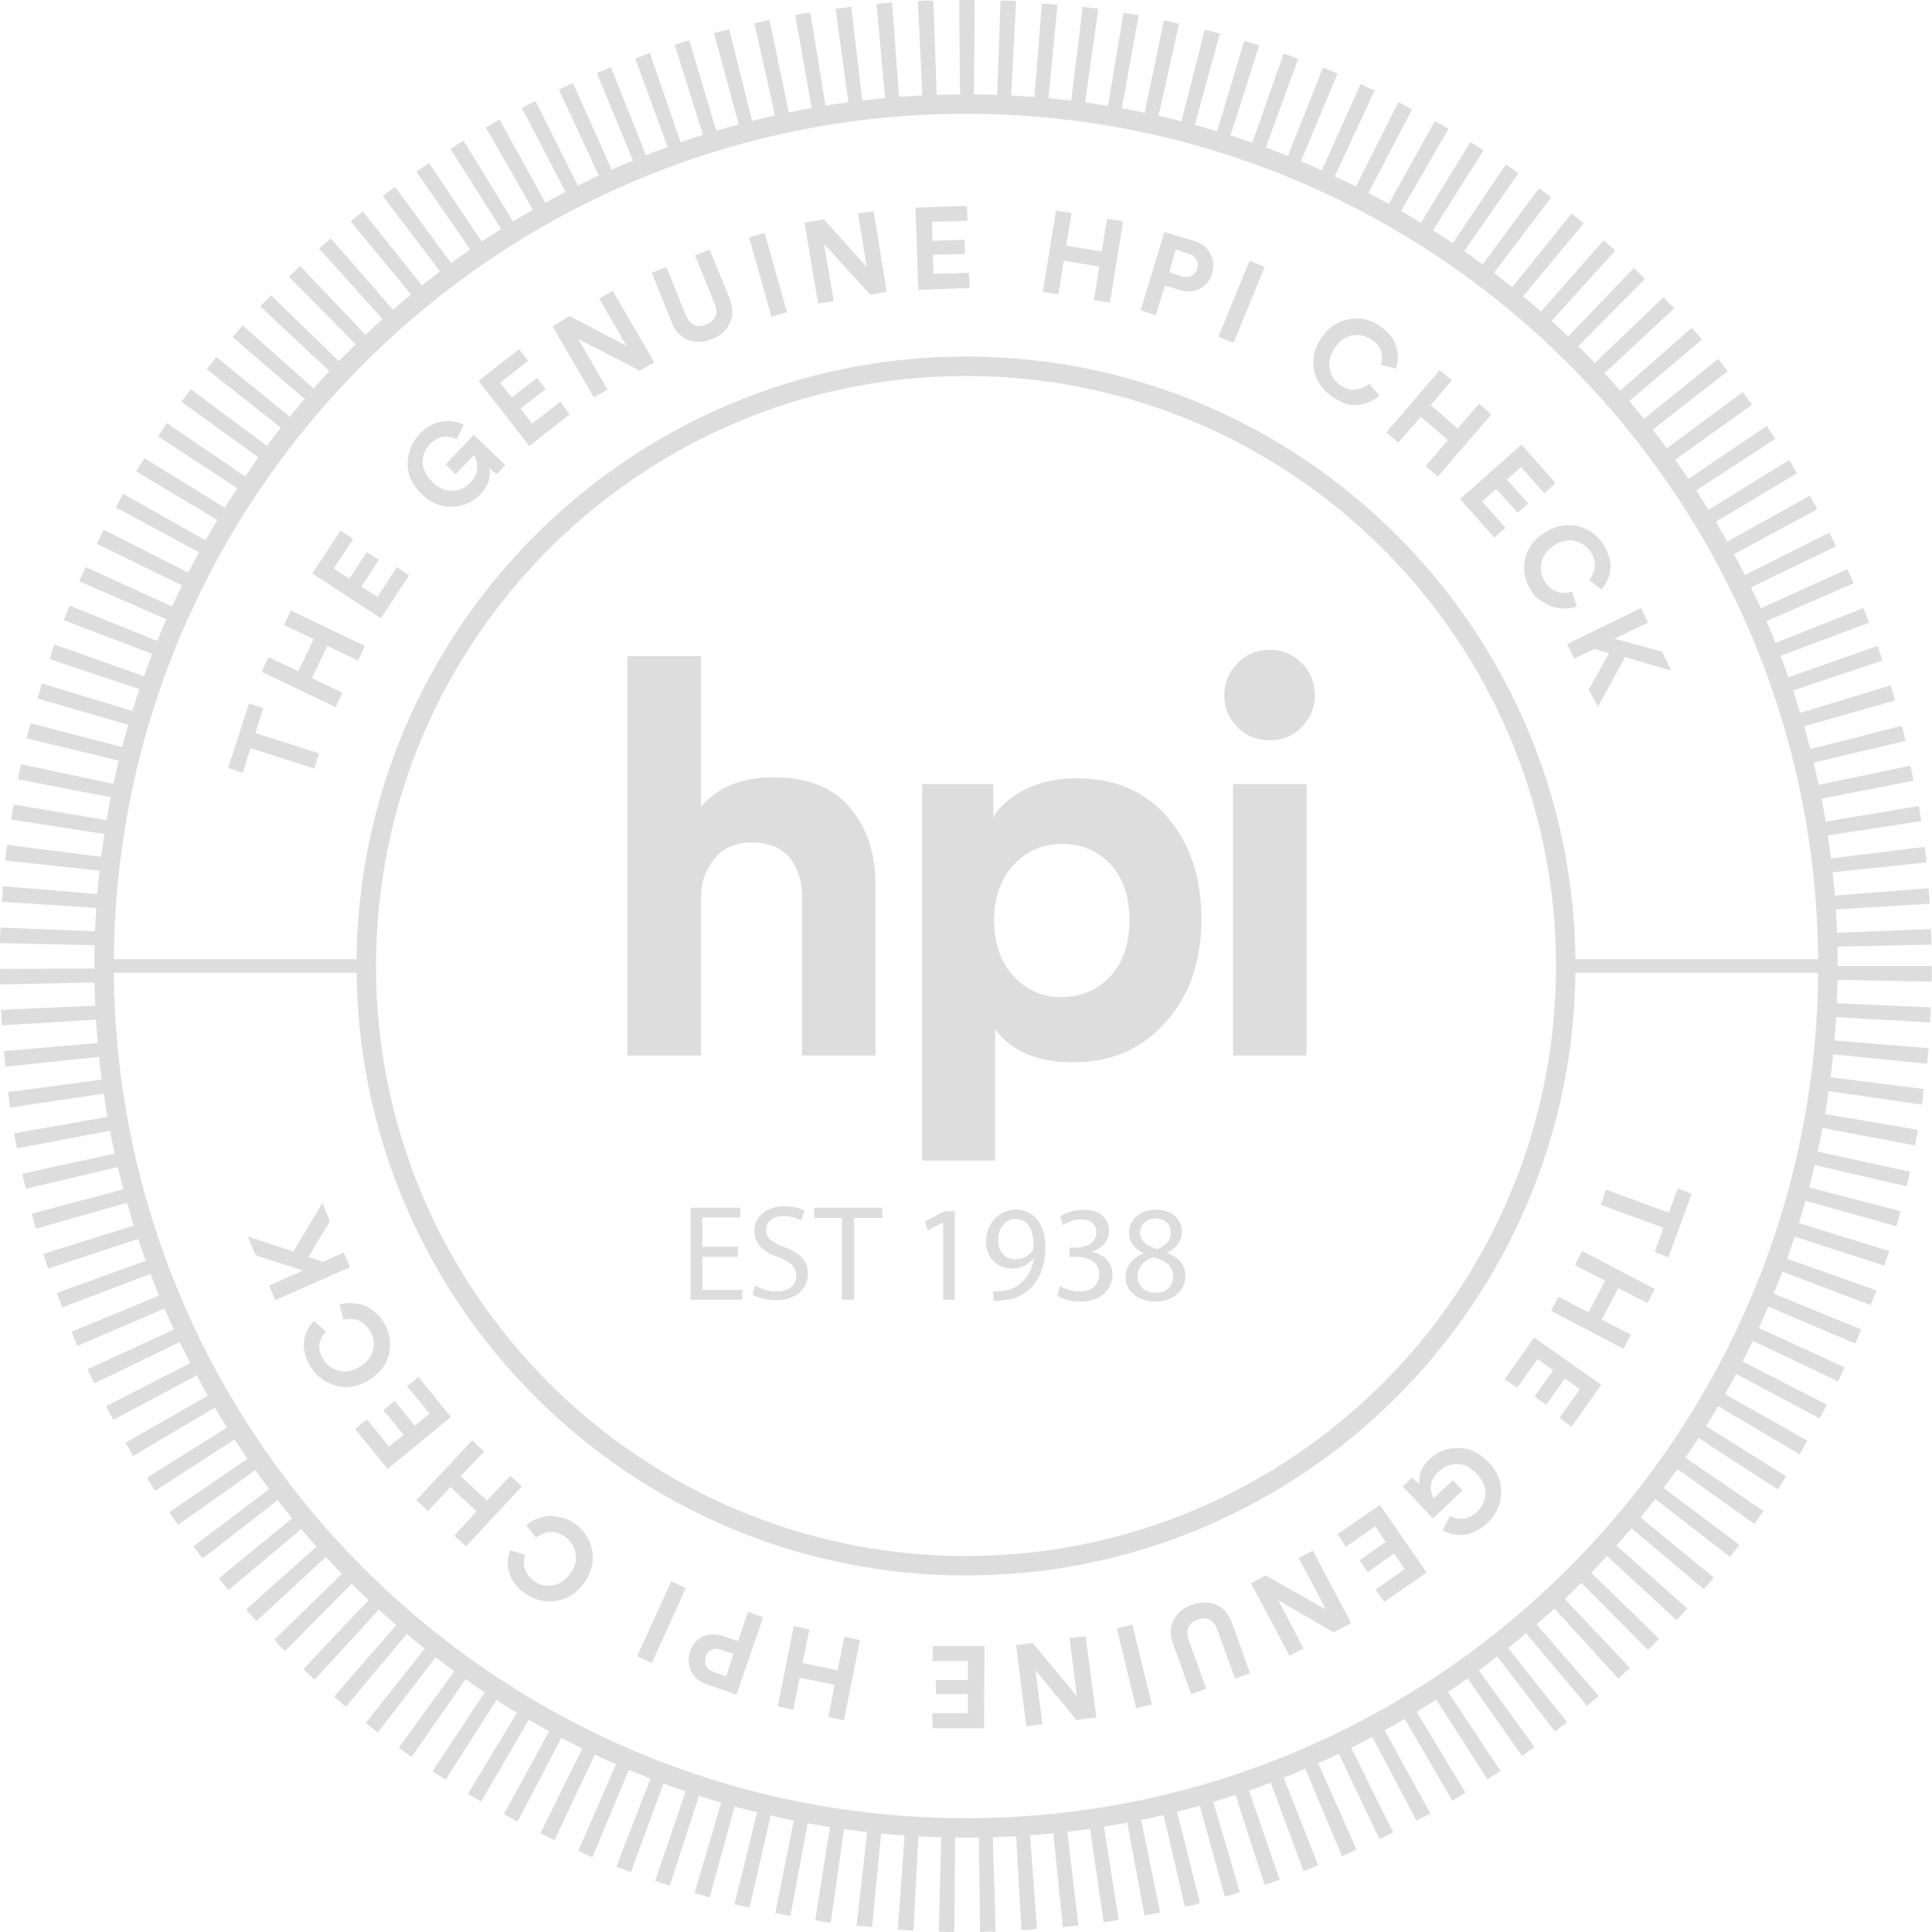 <svg enable-background="new 0 0 397.2 397.2" viewBox="0 0 397.2 397.2" xmlns="http://www.w3.org/2000/svg"><g fill="#ddd"><path d="m196.2 397.2c-1.1 0-2.1 0-3.2-.1l.6-23c.9 0 1.9 0 2.8.1zm5.3 0-.3-23c.9 0 1.9 0 2.8-.1l.7 23c-1 0-2.1 0-3.2.1zm-13.7-.3c-1.1-.1-2.1-.1-3.2-.2l1.6-22.9c.9.1 1.9.1 2.8.2zm22.2-.1-1.3-23c.9-.1 1.9-.1 2.8-.2l1.7 22.9c-1.1.2-2.1.3-3.2.3zm-30.7-.6c-1.1-.1-2.1-.2-3.2-.3l2.6-22.9c.9.1 1.9.2 2.8.3zm39.2 0-2.3-22.9c.9-.1 1.9-.2 2.8-.3l2.7 22.8c-1.1.2-2.2.3-3.2.4zm-47.7-.9c-1.1-.1-2.1-.3-3.2-.5l3.6-22.7c.9.1 1.9.3 2.8.4zm56.1-.1-3.3-22.8c.9-.1 1.9-.3 2.8-.4l3.6 22.7c-1 .2-2 .3-3.1.5zm-64.4-1.3c-1-.2-2.1-.4-3.1-.6l4.5-22.5c.9.2 1.8.4 2.8.5zm72.8-.1-4.2-22.6c.9-.2 1.8-.4 2.8-.5l4.6 22.5c-1.1.2-2.2.4-3.2.6zm-81.2-1.6c-1-.2-2.1-.5-3.1-.7l5.5-22.3c.9.2 1.8.4 2.7.7zm89.5-.2-5.2-22.4c.9-.2 1.8-.4 2.7-.7l5.6 22.3c-1 .4-2 .6-3.1.8zm-97.7-1.9c-1-.3-2.1-.6-3.1-.9l6.5-22.1c.9.3 1.8.5 2.7.8zm105.9-.2-6.1-22.2c.9-.3 1.8-.5 2.7-.8l6.5 22.1c-1 .4-2 .7-3.1.9zm-114.1-2.2c-1-.3-2-.7-3-1l7.4-21.8 2.7.9zm122.3-.2-7.1-21.9c.9-.3 1.8-.6 2.7-.9l7.5 21.8c-1.1.3-2.1.7-3.1 1zm-130.3-2.6c-1-.4-2-.7-3-1.1l8.3-21.4c.9.3 1.8.7 2.6 1zm138.3-.2-8-21.6c.9-.3 1.8-.7 2.6-1l8.4 21.4c-1 .4-2 .8-3 1.2zm-146.2-2.9c-1-.4-2-.8-2.9-1.3l9.2-21.1c.9.4 1.7.8 2.6 1.1zm154.1-.2-8.9-21.2c.9-.4 1.7-.7 2.6-1.1l9.3 21c-1.1.4-2 .9-3 1.3zm-161.9-3.3c-1-.5-1.9-.9-2.9-1.4l10.2-20.6c.8.4 1.7.8 2.5 1.2zm169.6-.2-9.9-20.8c.8-.4 1.7-.8 2.5-1.2l10.2 20.6c-.9.5-1.8.9-2.8 1.4zm-177.2-3.6c-.9-.5-1.9-1-2.8-1.5l11-20.2c.8.4 1.6.9 2.5 1.3zm184.8-.2-10.7-20.3c.8-.4 1.7-.9 2.5-1.3l11.1 20.2c-1 .4-2 .9-2.9 1.4zm-192.3-3.9c-.9-.5-1.8-1.1-2.7-1.6l11.9-19.7c.8.5 1.6 1 2.4 1.4zm199.7-.2-11.6-19.9c.8-.5 1.6-1 2.4-1.4l11.9 19.7c-.9.5-1.8 1-2.7 1.6zm-207-4.3c-.9-.6-1.8-1.2-2.7-1.7l12.7-19.2 2.4 1.5zm214.2-.1-12.4-19.3c.8-.5 1.6-1 2.4-1.5l12.7 19.1c-.9.5-1.8 1.1-2.7 1.7zm-221.2-4.6c-.9-.6-1.7-1.2-2.6-1.9l13.5-18.6c.8.6 1.5 1.1 2.3 1.6zm228.3-.2-13.2-18.8c.8-.5 1.5-1.1 2.3-1.6l13.5 18.6c-.9.6-1.8 1.2-2.6 1.8zm-235.2-4.8c-.8-.6-1.7-1.3-2.5-2l14.3-18c.7.6 1.5 1.2 2.2 1.7zm242-.2-14-18.2c.7-.6 1.5-1.1 2.2-1.7l14.3 18c-.8.6-1.7 1.2-2.5 1.9zm-248.6-5.1c-.8-.7-1.6-1.4-2.4-2.1l15.1-17.4c.7.6 1.4 1.2 2.1 1.8zm255.2-.2-14.8-17.6c.7-.6 1.4-1.2 2.1-1.8l15.1 17.4c-.8.6-1.6 1.3-2.4 2zm-261.6-5.4c-.8-.7-1.6-1.4-2.3-2.2l15.8-16.7c.7.6 1.4 1.3 2.1 1.9zm268-.2-15.5-17c.7-.6 1.4-1.3 2.1-1.9l15.8 16.7c-.9.7-1.6 1.5-2.4 2.2zm-274.1-5.7c-.8-.7-1.5-1.5-2.2-2.3l16.5-16.1 2 2zm280.2-.2-16.2-16.3 2-2 16.5 16c-.8.8-1.5 1.6-2.3 2.3zm-286.1-5.9c-.7-.8-1.4-1.6-2.1-2.4l17.1-15.3c.6.7 1.3 1.4 1.9 2.1zm292-.2-16.9-15.6c.6-.7 1.3-1.4 1.9-2.1l17.2 15.3c-.8.8-1.5 1.6-2.2 2.4zm-297.7-6.2c-.7-.8-1.4-1.6-2-2.4l17.8-14.6c.6.7 1.2 1.4 1.8 2.2zm303.3-.2-17.6-14.8c.6-.7 1.2-1.4 1.8-2.2l17.8 14.6c-.6.8-1.3 1.6-2 2.4zm-308.6-6.3c-.7-.8-1.3-1.7-1.9-2.5l18.4-13.9c.6.7 1.1 1.5 1.7 2.2zm314-.3-18.2-14.1c.6-.7 1.1-1.5 1.7-2.2l18.4 13.8c-.6.8-1.3 1.7-1.9 2.5zm-319.1-6.6c-.6-.9-1.2-1.7-1.8-2.6l19-13c.5.8 1.1 1.5 1.6 2.3zm324.1-.2-18.7-13.3c.5-.8 1.1-1.5 1.6-2.3l19 13c-.7.8-1.3 1.7-1.9 2.6zm-328.8-6.8c-.6-.9-1.1-1.8-1.7-2.7l19.5-12.2 1.5 2.4zm333.6-.3-19.3-12.5c.5-.8 1-1.6 1.5-2.4l19.5 12.2c-.6.9-1.1 1.8-1.7 2.7zm-338.1-6.9c-.5-.9-1.1-1.8-1.6-2.7l20-11.4c.5.8.9 1.6 1.4 2.4zm342.6-.3-19.8-11.7c.5-.8.9-1.6 1.4-2.4l20 11.3c-.6 1-1.1 1.9-1.6 2.8zm-346.7-7.1c-.5-.9-1-1.9-1.5-2.8l20.5-10.5c.4.8.9 1.7 1.3 2.5zm350.8-.3-20.3-10.8c.4-.8.9-1.7 1.3-2.5l20.5 10.5c-.5.9-1 1.8-1.5 2.8zm-354.7-7.2c-.5-1-.9-1.9-1.4-2.9l20.9-9.6c.4.8.8 1.7 1.2 2.5zm358.5-.4-20.8-9.9c.4-.8.8-1.7 1.2-2.6l20.9 9.6c-.4.9-.8 1.9-1.3 2.9zm-362-7.3c-.4-1-.8-1.9-1.2-2.9l21.3-8.8c.4.9.7 1.7 1.1 2.6zm365.5-.5-21.2-9c.4-.9.7-1.7 1.1-2.6l21.3 8.7c-.3.9-.7 1.9-1.2 2.9zm-368.6-7.4c-.4-1-.7-2-1.1-3l21.6-7.8c.3.9.6 1.8 1 2.6zm371.8-.5-21.5-8.1c.3-.9.7-1.8 1-2.6l21.7 7.7c-.5 1-.8 2-1.2 3zm-374.7-7.5c-.3-1-.7-2-1-3l22-6.9.9 2.7zm377.5-.6-21.9-7.1c.3-.9.6-1.8.9-2.7l22 6.8c-.3 1-.7 2-1 3zm-380-7.6c-.3-1-.6-2-.8-3.1l22.2-5.9c.2.9.5 1.8.7 2.7zm382.5-.5-22.2-6.2c.3-.9.5-1.8.7-2.7l22.3 5.8c-.3 1-.5 2.1-.8 3.1zm-384.6-7.7c-.2-1-.5-2.1-.7-3.1l22.5-4.9c.2.9.4 1.8.6 2.7zm386.7-.5-22.4-5.2c.2-.9.4-1.8.6-2.7l22.5 4.9c-.2.9-.5 1.9-.7 3zm-388.5-7.8c-.2-1-.4-2.1-.6-3.1l22.7-4c.2.9.3 1.8.5 2.8zm390.2-.6-22.6-4.3c.2-.9.3-1.8.5-2.8l22.7 3.9c-.2 1.1-.4 2.2-.6 3.2zm-391.6-7.8c-.2-1-.3-2.1-.4-3.2l22.8-3c.1.9.3 1.9.4 2.8zm393-.6-22.8-3.3c.1-.9.3-1.9.4-2.8l22.8 2.9c-.1 1.1-.2 2.2-.4 3.2zm-394-7.8c-.1-1.1-.2-2.1-.3-3.2l22.9-2c.1.9.2 1.9.3 2.8zm395.1-.6-22.9-2.3c.1-.9.2-1.9.3-2.8l22.9 1.9c-.1 1.1-.2 2.2-.3 3.2zm-395.8-7.9c-.1-1.1-.1-2.1-.2-3.2l23-1c0 .9.1 1.9.1 2.8zm396.4-.6-23-1.3c.1-.9.1-1.9.1-2.8l23 1c0 1 0 2.1-.1 3.1zm-396.8-7.8c0-1.1 0-2.1 0-3.2l23-.1v2.8zm397.1-.6-23-.4c0-.9 0-1.9 0-2.8h23c.1 1 .1 2.1 0 3.2zm-23-7.1c0-.9 0-1.9-.1-2.8l23-.9c0 1.1.1 2.1.1 3.2zm-351.1-.3-23-.5c0-1.1.1-2.1.1-3.2l23 .9c0 .9 0 1.9-.1 2.8zm350.8-7.2c-.1-.9-.1-1.9-.2-2.8l22.9-1.8c.1 1.1.2 2.1.2 3.2zm-350.4-.3-23-1.5c.1-1.1.1-2.1.2-3.2l22.9 1.9c0 .9-.1 1.9-.1 2.8zm349.8-7.2c-.1-.9-.2-1.9-.3-2.8l22.8-2.8c.1 1.1.3 2.1.4 3.2zm-349.2-.3-22.9-2.5c.1-1.1.2-2.1.4-3.2l22.8 2.9c-.1 1-.2 1.9-.3 2.8zm348.2-7.1c-.1-.9-.3-1.9-.4-2.8l22.7-3.8c.2 1 .3 2.1.5 3.1zm-347.2-.3-22.7-3.5c.2-1.1.3-2.1.5-3.1l22.7 3.8c-.2.9-.4 1.8-.5 2.8zm345.9-7.1c-.2-.9-.4-1.8-.6-2.8l22.5-4.7c.2 1 .4 2.1.6 3.1zm-344.6-.3-22.6-4.4c.2-1 .4-2.1.6-3.1l22.5 4.8c-.1.8-.3 1.7-.5 2.7zm343.1-7c-.2-.9-.4-1.8-.7-2.7l22.3-5.7c.3 1 .5 2.1.8 3.1zm-341.5-.4-22.4-5.4c.2-1 .5-2.1.8-3.1l22.3 5.8c-.3.9-.5 1.8-.7 2.7zm339.6-6.9c-.3-.9-.5-1.8-.8-2.7l22-6.7c.3 1 .6 2 .9 3.1zm-337.7-.3-22.1-6.4c.3-1 .6-2 .9-3.1l22 6.7c-.3 1-.5 1.9-.8 2.8zm335.4-6.9c-.3-.9-.6-1.8-.9-2.7l21.7-7.6c.4 1 .7 2 1 3zm-333.2-.3-21.8-7.3c.3-1 .7-2 1-3l21.7 7.7c-.2.8-.6 1.7-.9 2.6zm330.7-6.7c-.3-.9-.7-1.8-1-2.6l21.4-8.5c.4 1 .8 2 1.2 3zm-328.1-.4-21.5-8.2c.4-1 .8-2 1.2-3l21.3 8.6c-.3.8-.7 1.7-1 2.6zm325.3-6.6c-.4-.9-.7-1.7-1.1-2.6l21-9.5c.4 1 .9 1.9 1.3 2.9zm-322.5-.4-21.1-9.2c.4-1 .9-2 1.3-2.9l20.9 9.5c-.3.9-.7 1.8-1.1 2.6zm319.4-6.4c-.4-.8-.8-1.7-1.2-2.5l20.5-10.3c.5.9.9 1.9 1.4 2.8zm-316.2-.4-20.7-10.1c.5-1 .9-1.9 1.4-2.9l20.5 10.4c-.4.9-.8 1.7-1.2 2.6zm312.8-6.3c-.4-.8-.9-1.7-1.4-2.5l20.1-11.2c.5.9 1 1.8 1.5 2.8zm-309.4-.4-20.2-10.9c.5-.9 1-1.9 1.5-2.8l20 11.3c-.4.7-.8 1.6-1.3 2.4zm305.7-6.1c-.5-.8-1-1.6-1.5-2.4l19.6-12.1c.6.9 1.1 1.8 1.6 2.7zm-302-.4-19.7-11.8c.5-.9 1.1-1.8 1.7-2.7l19.6 12.1c-.6.7-1.1 1.5-1.6 2.4zm298-5.9c-.5-.8-1-1.6-1.6-2.3l19.1-12.9c.6.9 1.2 1.8 1.8 2.6zm-294-.5-19.2-12.6c.6-.9 1.2-1.8 1.8-2.7l19 12.9c-.5.8-1 1.6-1.6 2.4zm289.8-5.7c-.5-.8-1.1-1.5-1.7-2.3l18.5-13.7c.6.9 1.3 1.7 1.9 2.6zm-285.5-.5-18.7-13.5c.6-.9 1.3-1.7 1.9-2.6l18.4 13.7c-.5.9-1 1.6-1.6 2.4zm281-5.6c-.6-.7-1.2-1.5-1.7-2.2l17.9-14.5c.7.8 1.3 1.7 2 2.5zm-276.5-.4-18-14.2c.7-.8 1.3-1.7 2-2.5l17.8 14.5c-.6.7-1.2 1.4-1.8 2.2zm271.8-5.4c-.6-.7-1.2-1.4-1.8-2.1l17.3-15.2c.7.8 1.4 1.6 2.1 2.4zm-267-.4-17.5-15c.7-.8 1.4-1.6 2.1-2.4l17.2 15.3c-.6.7-1.2 1.4-1.8 2.1zm262-5.2c-.6-.7-1.3-1.4-1.9-2.1l16.6-15.9c.7.8 1.5 1.5 2.2 2.3zm-257-.4-16.8-15.7c.7-.8 1.5-1.5 2.2-2.3l16.5 16c-.6.6-1.2 1.3-1.9 2zm251.7-5c-.7-.7-1.3-1.3-2-2l15.9-16.6c.8.7 1.5 1.5 2.3 2.2zm-246.4-.4-16.2-16.4c.8-.7 1.5-1.5 2.3-2.2l15.9 16.7c-.7.6-1.4 1.2-2 1.9zm241-4.7c-.7-.6-1.4-1.3-2.1-1.9l15.2-17.3c.8.7 1.6 1.4 2.4 2.1zm-235.6-.4-15.4-17.1c.8-.7 1.6-1.4 2.4-2.1l15.1 17.3c-.7.6-1.4 1.2-2.1 1.9zm229.9-4.6c-.7-.6-1.4-1.2-2.2-1.8l14.4-17.9c.8.7 1.6 1.3 2.5 2zm-224.2-.4-14.6-17.7c.8-.7 1.6-1.3 2.5-2l14.4 18c-.8.6-1.6 1.1-2.3 1.7zm218.3-4.3c-.8-.6-1.5-1.1-2.3-1.7l13.7-18.5c.9.6 1.7 1.3 2.5 1.9zm-212.4-.3-13.9-18.3c.8-.6 1.7-1.3 2.5-1.9l13.6 18.5c-.7.6-1.5 1.1-2.2 1.7zm206.4-4.1c-.8-.5-1.5-1.1-2.3-1.6l12.9-19.1c.9.6 1.8 1.2 2.6 1.8zm-200.3-.3-13.1-18.9c.9-.6 1.7-1.2 2.6-1.8l12.8 19.1c-.8.5-1.6 1-2.3 1.6zm194-3.9c-.8-.5-1.6-1-2.4-1.5l12-19.6c.9.6 1.8 1.1 2.7 1.7zm-187.8-.3-12.3-19.4c.9-.6 1.8-1.1 2.7-1.7l12 19.6c-.8.5-1.6 1-2.4 1.5zm181.4-3.6c-.8-.5-1.6-.9-2.5-1.4l11.2-20.1c.9.5 1.9 1 2.8 1.6zm-175-.2-11.4-20c.9-.5 1.8-1 2.8-1.6l11.1 20.1c-.8.5-1.6 1-2.5 1.5zm168.4-3.4c-.8-.4-1.7-.9-2.5-1.3l10.3-20.5c1 .5 1.9 1 2.8 1.5zm-161.8-.2-10.6-20.4c.9-.5 1.9-1 2.8-1.4l10.3 20.6c-.8.3-1.6.8-2.5 1.2zm155-3.1c-.9-.4-1.7-.8-2.6-1.2l9.4-21c1 .4 1.9.9 2.9 1.3zm-148.3-.2-9.7-20.9c1-.4 1.9-.9 2.9-1.3l9.4 21c-.9.4-1.7.8-2.6 1.2zm141.5-2.9c-.9-.4-1.7-.7-2.6-1.1l8.5-21.4c1 .4 2 .8 3 1.2zm-134.6-.1-8.8-21.3c1-.4 2-.8 2.9-1.2l8.5 21.4c-.9.4-1.7.7-2.6 1.1zm127.5-2.6c-.9-.3-1.8-.6-2.7-1l7.6-21.7c1 .4 2 .7 3 1.1zm-120.5-.1-7.9-21.6c1-.4 2-.7 3-1.1l7.5 21.7c-.8.3-1.7.6-2.6 1zm113.4-2.4c-.9-.3-1.8-.6-2.7-.8l6.6-22c1 .3 2 .6 3.1.9zm-106.3-.1-6.9-21.9c1-.3 2-.6 3-.9l6.6 22c-.9.3-1.8.6-2.7.8zm99.1-2c-.9-.2-1.8-.5-2.7-.7l5.7-22.3c1 .3 2.1.5 3.1.8zm-91.9-.1-6-22.2c1-.3 2.1-.5 3.1-.8l5.6 22.3c-.9.2-1.8.5-2.7.7zm84.6-1.7c-.9-.2-1.8-.4-2.8-.6l4.7-22.5c1 .2 2.1.4 3.1.7zm-77.3-.1-5-22.4c1-.2 2.1-.5 3.1-.7l4.7 22.5c-1 .2-1.9.4-2.8.6zm69.9-1.4c-.9-.2-1.8-.3-2.8-.5l3.8-22.7c1.1.2 2.1.4 3.1.5zm-62.5-.1-4-22.6c1-.2 2.1-.4 3.1-.5l3.7 22.7c-1 .1-1.9.3-2.8.4zm55.1-1.1c-.9-.1-1.9-.2-2.8-.4l2.8-22.8c1.1.1 2.1.3 3.2.4zm-47.7 0-3.1-22.8c1.1-.1 2.1-.3 3.2-.4l2.7 22.8c-1 .1-1.9.3-2.8.4zm40.3-.8c-.9-.1-1.9-.2-2.8-.2l1.8-22.9c1.1.1 2.1.2 3.2.3zm-32.9-.1-2.1-22.9c1.1-.1 2.1-.2 3.2-.3l1.7 22.9c-.9.2-1.8.3-2.8.3zm25.4-.5c-.9 0-1.9-.1-2.8-.1l.8-23c1.1 0 2.1.1 3.2.1zm-17.9 0-1.1-23c1.1-.1 2.1-.1 3.2-.1l.8 23c-1 0-1.9.1-2.9.1zm10.4-.2c-.5 0-1.1 0-1.6 0h-1.2l-.2-23h1.4 1.8z"/><path d="m198.6 377.8c-98.8 0-179.2-80.4-179.2-179.2s80.4-179.2 179.2-179.2 179.2 80.4 179.2 179.2-80.4 179.2-179.2 179.2zm0-354.4c-96.6 0-175.2 78.6-175.2 175.2s78.6 175.2 175.2 175.2 175.2-78.6 175.2-175.2-78.6-175.2-175.2-175.2z"/><path d="m340.2 257.4 1.8-5-12.9-4.7 1.1-3.1 12.9 4.7 1.8-5 2.9 1.1-4.8 13.1z"/><path d="m318.9 269.5 1.5-2.9 6.2 3.2 3.4-6.5-6.2-3.2 1.5-2.9 14.9 7.8-1.5 2.9-6-3.1-3.4 6.5 6 3.1-1.5 2.9z"/><path d="m309.3 283.6 6.1-8.6 13.8 9.7-6.1 8.6-2.5-1.8 4.2-5.9-3.1-2.2-3.8 5.4-2.4-1.7 3.8-5.4-3.2-2.3-4.2 5.9z"/><path d="m288.4 305.6 1.9-1.8 1.5 1.3c-.1-.8 0-1.6.3-2.5s.9-1.8 1.8-2.6c1.7-1.6 3.7-2.4 6-2.3 2.3 0 4.3 1 6.2 3 1.8 1.9 2.6 4 2.5 6.4-.1 2.3-1 4.3-2.8 6-1.5 1.4-3.1 2.2-4.7 2.4s-3.1-.1-4.5-.9l1.5-3c.8.5 1.7.7 2.7.6s2-.5 2.9-1.4c1-1 1.6-2.2 1.7-3.6s-.5-2.8-1.8-4.2c-1.3-1.3-2.6-2-4-2s-2.7.5-3.8 1.5c-1 1-1.6 1.9-1.6 3-.1 1 .1 1.9.6 2.5l3.9-3.7 2 2.1-6.1 5.8z"/><path d="m275 315.4 8.7-6 9.6 13.9-8.7 6-1.8-2.5 6-4.2-2.2-3.2-5.4 3.8-1.7-2.4 5.4-3.8-2.2-3.2-6 4.2z"/><path d="m257.2 325.5 3-1.6 12.4 7-5.6-10.6 2.9-1.5 7.9 14.9-3.6 1.9-11.4-6.6 5.2 9.9-2.9 1.5z"/><path d="m245.1 329.9c1.8-.6 3.4-.6 4.9 0s2.6 1.9 3.3 3.8l3.7 10.3-3.1 1.1-3.6-10c-.4-1-.9-1.7-1.6-2.1s-1.6-.4-2.5 0c-1 .3-1.6.9-1.9 1.6s-.3 1.6.1 2.6l3.6 10-3.1 1.1-3.7-10.3c-.7-1.9-.6-3.6.1-5 .8-1.4 2-2.5 3.8-3.1z"/><path d="m229.6 334.8 3.2-.8 4 16.4-3.2.8z"/><path d="m208.9 338.2 3.4-.4 9.1 10.9-1.5-11.9 3.3-.4 2.2 16.7-4.1.5-8.4-10.2 1.4 11.1-3.3.4z"/><path d="m191.8 338.4h10.6l-.1 16.9h-10.6v-3.1h7.3v-3.9h-6.6v-2.9h6.6v-3.9h-7.3z"/><path d="m163.2 334.3 3.2.7-1.4 6.9 7.2 1.5 1.4-6.9 3.2.7-3.3 16.5-3.2-.7 1.3-6.6-7.2-1.5-1.3 6.6-3.2-.7z"/><path d="m148.8 336.4 2.9 1 2.1-6 3.1 1.1-5.5 15.9-6-2.1c-1.6-.5-2.7-1.4-3.3-2.7s-.7-2.6-.2-4.1 1.4-2.5 2.7-3.1c1.3-.5 2.7-.5 4.2 0zm2 3.6-2.5-.8c-.8-.3-1.4-.3-2 0s-1 .7-1.2 1.4-.2 1.3.1 1.9.8 1 1.6 1.3l2.5.8z"/><path d="m138 325.1 3 1.4-7 15.4-3-1.4z"/><path d="m118 313.1c2 1.4 3.2 3.2 3.7 5.5s-.1 4.5-1.5 6.7c-1.5 2.1-3.4 3.4-5.7 3.8s-4.4-.1-6.4-1.4c-1.8-1.2-2.9-2.7-3.4-4.3s-.4-3.2.2-4.7l3.1 1c-.3.9-.4 1.9-.1 2.8.3 1 .9 1.8 2 2.6s2.4 1.1 3.8.8c1.4-.2 2.6-1.1 3.6-2.5s1.3-2.8 1-4.2-1-2.5-2.2-3.3c-1.1-.7-2.1-1.1-3.2-.9-1 .1-1.9.5-2.7 1.1l-2-2.5c.5-.5 1.1-.9 1.8-1.2s1.5-.5 2.3-.7c.8-.1 1.7-.1 2.7.2 1.1.2 2.1.6 3 1.2z"/><path d="m97.1 296.1 2.4 2.3-4.8 5.1 5.4 5 4.8-5.1 2.4 2.2-11.5 12.3-2.4-2.2 4.6-5-5.4-5-4.6 5-2.4-2.3z"/><path d="m86 283.1 6.7 8.2-13 10.7-6.7-8.2 2.4-2 4.6 5.6 3-2.4-4.2-5.1 2.3-1.9 4.2 5.1 3-2.5-4.6-5.6z"/><path d="m78.8 271.7c1.3 2.1 1.7 4.2 1.2 6.5s-1.8 4.1-4.1 5.5c-2.2 1.4-4.5 1.8-6.7 1.2-2.3-.6-4-1.8-5.3-3.8-1.1-1.8-1.6-3.6-1.4-5.3s.9-3.1 2-4.2l2.5 2.1c-.7.7-1.1 1.6-1.3 2.6s.1 2.1.8 3.2c.7 1.2 1.8 1.9 3.2 2.3s2.8.1 4.4-.9c1.5-.9 2.3-2.1 2.6-3.5s.1-2.7-.7-3.9c-.7-1.1-1.5-1.8-2.5-2.1s-2-.3-2.9-.1l-.8-3.1c.7-.2 1.4-.3 2.1-.3.8 0 1.5.1 2.4.3.8.2 1.6.6 2.4 1.3.8.5 1.5 1.2 2.1 2.2z"/><path d="m67.8 251.1-4.4 7.3 3 1 4.3-1.9 1.3 3-15.4 6.8-1.3-3 7-3.1-9.7-3.1-1.7-3.9 9.4 3.1 6-10z"/><path d="m54.1 145.6-1.6 5.1 13.1 4.2-1 3.1-13.1-4.2-1.6 5.1-3-1 4.3-13.3z"/><path d="m75 132.8-1.4 3-6.3-3-3.2 6.6 6.3 3-1.4 3-15.2-7.3 1.4-3 6.1 2.9 3.2-6.6-6.1-2.9 1.4-3z"/><path d="m84.1 118.3-5.8 8.8-14.1-9.2 5.8-8.8 2.6 1.7-4 6.1 3.2 2.1 3.6-5.5 2.5 1.6-3.6 5.5 3.3 2.1 4-6.1z"/><path d="m103.9 95.6-1.8 1.9-1.5-1.2c.2.8.1 1.6-.1 2.5-.3.9-.8 1.8-1.6 2.7-1.6 1.7-3.6 2.6-5.9 2.7s-4.4-.8-6.3-2.6-2.9-3.9-2.9-6.2.8-4.4 2.4-6.1c1.4-1.5 2.9-2.4 4.6-2.6 1.6-.3 3.1-.1 4.5.6l-1.4 3c-.8-.4-1.7-.6-2.7-.5s-1.9.6-2.8 1.5c-1 1-1.5 2.3-1.5 3.7s.7 2.8 2 4.1 2.7 1.9 4.1 1.8c1.4 0 2.7-.6 3.7-1.7 1-1 1.4-2 1.4-3.1s-.2-1.9-.7-2.5l-3.7 3.9-2.1-2 5.8-6.1z"/><path d="m117.1 85.2-8.3 6.5-10.4-13.4 8.3-6.5 1.9 2.4-5.8 4.5 2.4 3 5.2-4 1.8 2.3-5.2 4 2.4 3.1 5.8-4.5z"/><path d="m134.5 74.5-3 1.7-12.6-6.5 6 10.4-2.8 1.6-8.5-14.6 3.5-2.1 11.7 6.1-5.6-9.7 2.8-1.6z"/><path d="m146.4 69.7c-1.7.7-3.4.8-4.9.2-1.6-.6-2.7-1.8-3.4-3.7l-4.1-10.1 3-1.2 4 9.9c.4 1 1 1.7 1.7 2s1.6.3 2.5-.1 1.6-.9 1.9-1.7c.3-.7.3-1.6-.2-2.6l-4-9.9 3-1.2 4.1 10.1c.7 1.9.8 3.5 0 5-.6 1.5-1.8 2.6-3.6 3.3z"/><path d="m161.8 64.2-3.2.9-4.6-16.3 3.2-.9z"/><path d="m182.3 60-3.4.6-9.5-10.5 2 11.8-3.2.5-2.8-16.6 4-.7 8.8 9.8-1.8-11 3.2-.5z"/><path d="m199.4 59.2-10.6.4-.6-16.9 10.6-.4.1 3.1-7.3.2.1 3.9 6.6-.2.1 2.9-6.6.2.1 3.9 7.3-.2z"/><path d="m228.2 62.2-3.3-.5 1.1-6.9-7.3-1.2-1.1 6.9-3.2-.5 2.7-16.7 3.2.5-1.1 6.7 7.3 1.2 1.1-6.7 3.3.5z"/><path d="m242.4 59.6-2.9-.9-1.9 6.1-3.1-1 4.9-16.1 6 1.8c1.6.5 2.7 1.3 3.4 2.6.7 1.2.8 2.6.4 4.1s-1.3 2.5-2.6 3.2c-1.2.6-2.6.7-4.2.2zm-2-3.6 2.5.8c.8.2 1.5.2 2-.1.6-.3 1-.8 1.2-1.5s.2-1.3-.2-1.9c-.3-.6-.9-1-1.7-1.2l-2.5-.8z"/><path d="m253.6 70.5-3.1-1.3 6.4-15.6 3.1 1.3z"/><path d="m274.1 81.7c-2-1.3-3.3-3.1-3.9-5.3-.5-2.3-.1-4.5 1.3-6.7s3.2-3.5 5.6-4c2.3-.5 4.4-.1 6.4 1.2 1.8 1.2 3 2.6 3.5 4.2s.5 3.2 0 4.7l-3.1-.8c.3-.9.3-1.9 0-2.8-.3-1-1-1.8-2.1-2.5-1.2-.7-2.4-1-3.9-.7-1.4.3-2.6 1.2-3.6 2.7-.9 1.4-1.2 2.9-.9 4.3s1.1 2.5 2.3 3.3c1.1.7 2.2 1 3.2.8s1.9-.6 2.6-1.2l2.1 2.4c-.5.5-1.1.9-1.8 1.2s-1.4.6-2.3.7c-.8.1-1.7.1-2.7-.1-.8-.4-1.8-.8-2.7-1.4z"/><path d="m295.6 98-2.5-2.2 4.6-5.3-5.6-4.8-4.6 5.3-2.5-2.1 11-12.8 2.5 2.1-4.4 5.1 5.6 4.8 4.4-5.1 2.5 2.2z"/><path d="m307.2 110.5-7-7.9 12.6-11.2 7 7.9-2.3 2.1-4.8-5.4-2.9 2.6 4.4 4.9-2.2 1.9-4.4-4.9-2.9 2.6 4.8 5.4z"/><path d="m314.9 121.6c-1.4-2-1.8-4.2-1.4-6.4.4-2.3 1.7-4.2 3.9-5.6 2.2-1.5 4.4-1.9 6.7-1.5 2.3.5 4.1 1.7 5.4 3.6 1.2 1.8 1.7 3.5 1.6 5.2-.2 1.7-.8 3.1-1.9 4.3l-2.5-2c.7-.7 1-1.6 1.2-2.6.1-1-.2-2.1-.9-3.2-.8-1.1-1.9-1.9-3.3-2.2s-2.8 0-4.3 1c-1.4 1-2.3 2.1-2.5 3.6-.3 1.4 0 2.7.8 3.9.7 1.1 1.6 1.8 2.6 2 1 .3 2 .3 2.9-.1l1 3.1c-.7.2-1.4.4-2.1.4-.8 0-1.5 0-2.4-.2s-1.6-.6-2.5-1.2c-1-.4-1.7-1.1-2.3-2.1z"/><path d="m326.6 141.8 4.2-7.5-3-.9-4.2 2-1.4-3 15.2-7.4 1.4 3-6.9 3.3 9.8 2.7 1.9 3.9-9.5-2.8-5.6 10.2z"/><path d="m198.6 323.9c-69.1 0-125.3-56.2-125.3-125.3s56.2-125.3 125.3-125.3 125.3 56.2 125.3 125.3-56.2 125.3-125.3 125.3zm0-246.6c-66.9 0-121.3 54.4-121.3 121.3s54.4 121.3 121.3 121.3 121.3-54.4 121.3-121.3-54.4-121.3-121.3-121.3z"/><path d="m75.3 197.2h-53.5v2.8h53.5c0-.5 0-.9 0-1.4s0-1 0-1.4z"/><path d="m375.3 197.2h-53.5v1.4 1.4h53.5z"/><path d="m144.1 184.3v32.7h-15.1v-82.1h15.1v31c3.4-4.1 8.4-6.1 15.1-6.1 6.8 0 12 2.1 15.5 6.2s5.3 9.4 5.3 15.9v35.1h-15.1v-32.6c0-3.3-.9-6-2.6-8.1-1.7-2-4.3-3.1-7.8-3.1-3.1 0-5.6 1-7.4 3.1-1.9 2.2-2.9 4.8-3 8z"/><path d="m204.7 238.6h-15.1v-77.4h14.6v6.8c1.4-2.3 3.6-4.2 6.6-5.7s6.5-2.3 10.5-2.3c7.9 0 14.2 2.7 18.8 8.1s6.9 12.4 6.9 20.9-2.4 15.6-7.3 21.1-11.2 8.3-19 8.3c-7.4 0-12.8-2.3-16.1-6.8v27zm23.6-37.9c2.6-2.8 3.9-6.7 3.9-11.5s-1.3-8.7-3.9-11.5-5.9-4.2-9.9-4.2-7.3 1.4-10 4.3c-2.6 2.8-4 6.6-4 11.4s1.3 8.6 4 11.5c2.6 2.9 6 4.3 10 4.3 4-.1 7.3-1.5 9.9-4.3z"/><path d="m251.7 143c0-2.6.9-4.8 2.7-6.6 1.8-1.9 4-2.8 6.6-2.8s4.8.9 6.6 2.7 2.7 4 2.7 6.7c0 2.5-.9 4.7-2.7 6.5s-4 2.7-6.6 2.7-4.8-.9-6.6-2.7c-1.8-1.9-2.7-4-2.7-6.5zm16.9 74h-15.1v-55.8h15.1z"/><path d="m151.7 258.4h-7.3v6.8h8.2v2h-10.6v-18.9h10.2v2h-7.8v6h7.3z"/><path d="m155.3 264.3c1.1.7 2.7 1.2 4.4 1.2 2.5 0 4-1.3 4-3.2 0-1.8-1-2.8-3.6-3.8-3.1-1.1-5-2.7-5-5.4 0-2.9 2.4-5.1 6.1-5.1 1.9 0 3.3.4 4.2.9l-.7 2c-.6-.3-1.9-.9-3.6-.9-2.6 0-3.6 1.5-3.6 2.8 0 1.8 1.1 2.6 3.8 3.6 3.2 1.2 4.8 2.8 4.8 5.5 0 2.9-2.2 5.4-6.6 5.4-1.8 0-3.8-.5-4.8-1.2z"/><path d="m173.1 250.4h-5.7v-2.1h14v2.1h-5.8v16.8h-2.5z"/><path d="m193.9 251.3-3.2 1.7-.5-1.9 4-2.1h2.1v18.2h-2.4z"/><path d="m204.3 265.5c.5.1 1.1 0 2-.1 1.4-.2 2.8-.8 3.8-1.8 1.2-1.1 2.1-2.7 2.4-4.8h-.1c-1 1.2-2.5 2-4.3 2-3.3 0-5.4-2.5-5.4-5.6 0-3.4 2.5-6.5 6.2-6.5s6 3 6 7.7c0 4-1.3 6.8-3.1 8.5-1.4 1.4-3.3 2.2-5.3 2.4-.9.1-1.7.2-2.3.1v-1.9zm.9-10.5c0 2.3 1.4 3.9 3.5 3.9 1.7 0 2.9-.8 3.6-1.9.1-.2.2-.5.2-.9 0-3.1-1.1-5.5-3.7-5.5-2.1 0-3.6 1.8-3.6 4.4z"/><path d="m217.9 264.4c.7.4 2.3 1.1 4 1.1 3.2 0 4.1-2 4.1-3.5 0-2.6-2.3-3.6-4.7-3.6h-1.4v-1.9h1.4c1.8 0 4.1-.9 4.1-3.1 0-1.5-.9-2.7-3.2-2.7-1.5 0-2.9.6-3.6 1.2l-.6-1.8c1-.7 2.8-1.4 4.8-1.4 3.6 0 5.2 2.1 5.2 4.3 0 1.9-1.1 3.5-3.4 4.3v.1c2.2.4 4.1 2.1 4.1 4.7 0 2.9-2.3 5.5-6.6 5.5-2 0-3.8-.6-4.7-1.2z"/><path d="m231.4 262.6c0-2.3 1.4-3.9 3.6-4.9v-.1c-2-1-2.9-2.5-2.9-4.1 0-2.9 2.4-4.8 5.6-4.8 3.5 0 5.3 2.2 5.3 4.5 0 1.5-.8 3.2-3 4.3v.1c2.3.9 3.7 2.5 3.7 4.7 0 3.2-2.7 5.3-6.2 5.3-3.8-.1-6.1-2.3-6.1-5zm9.8-.1c0-2.2-1.5-3.3-4-4-2.1.6-3.3 2-3.3 3.8-.1 1.9 1.3 3.5 3.6 3.5s3.7-1.4 3.7-3.3zm-6.8-9.1c0 1.8 1.4 2.8 3.5 3.4 1.6-.5 2.8-1.7 2.8-3.3 0-1.5-.9-3-3.1-3-2 0-3.2 1.3-3.2 2.9z"/></g></svg>